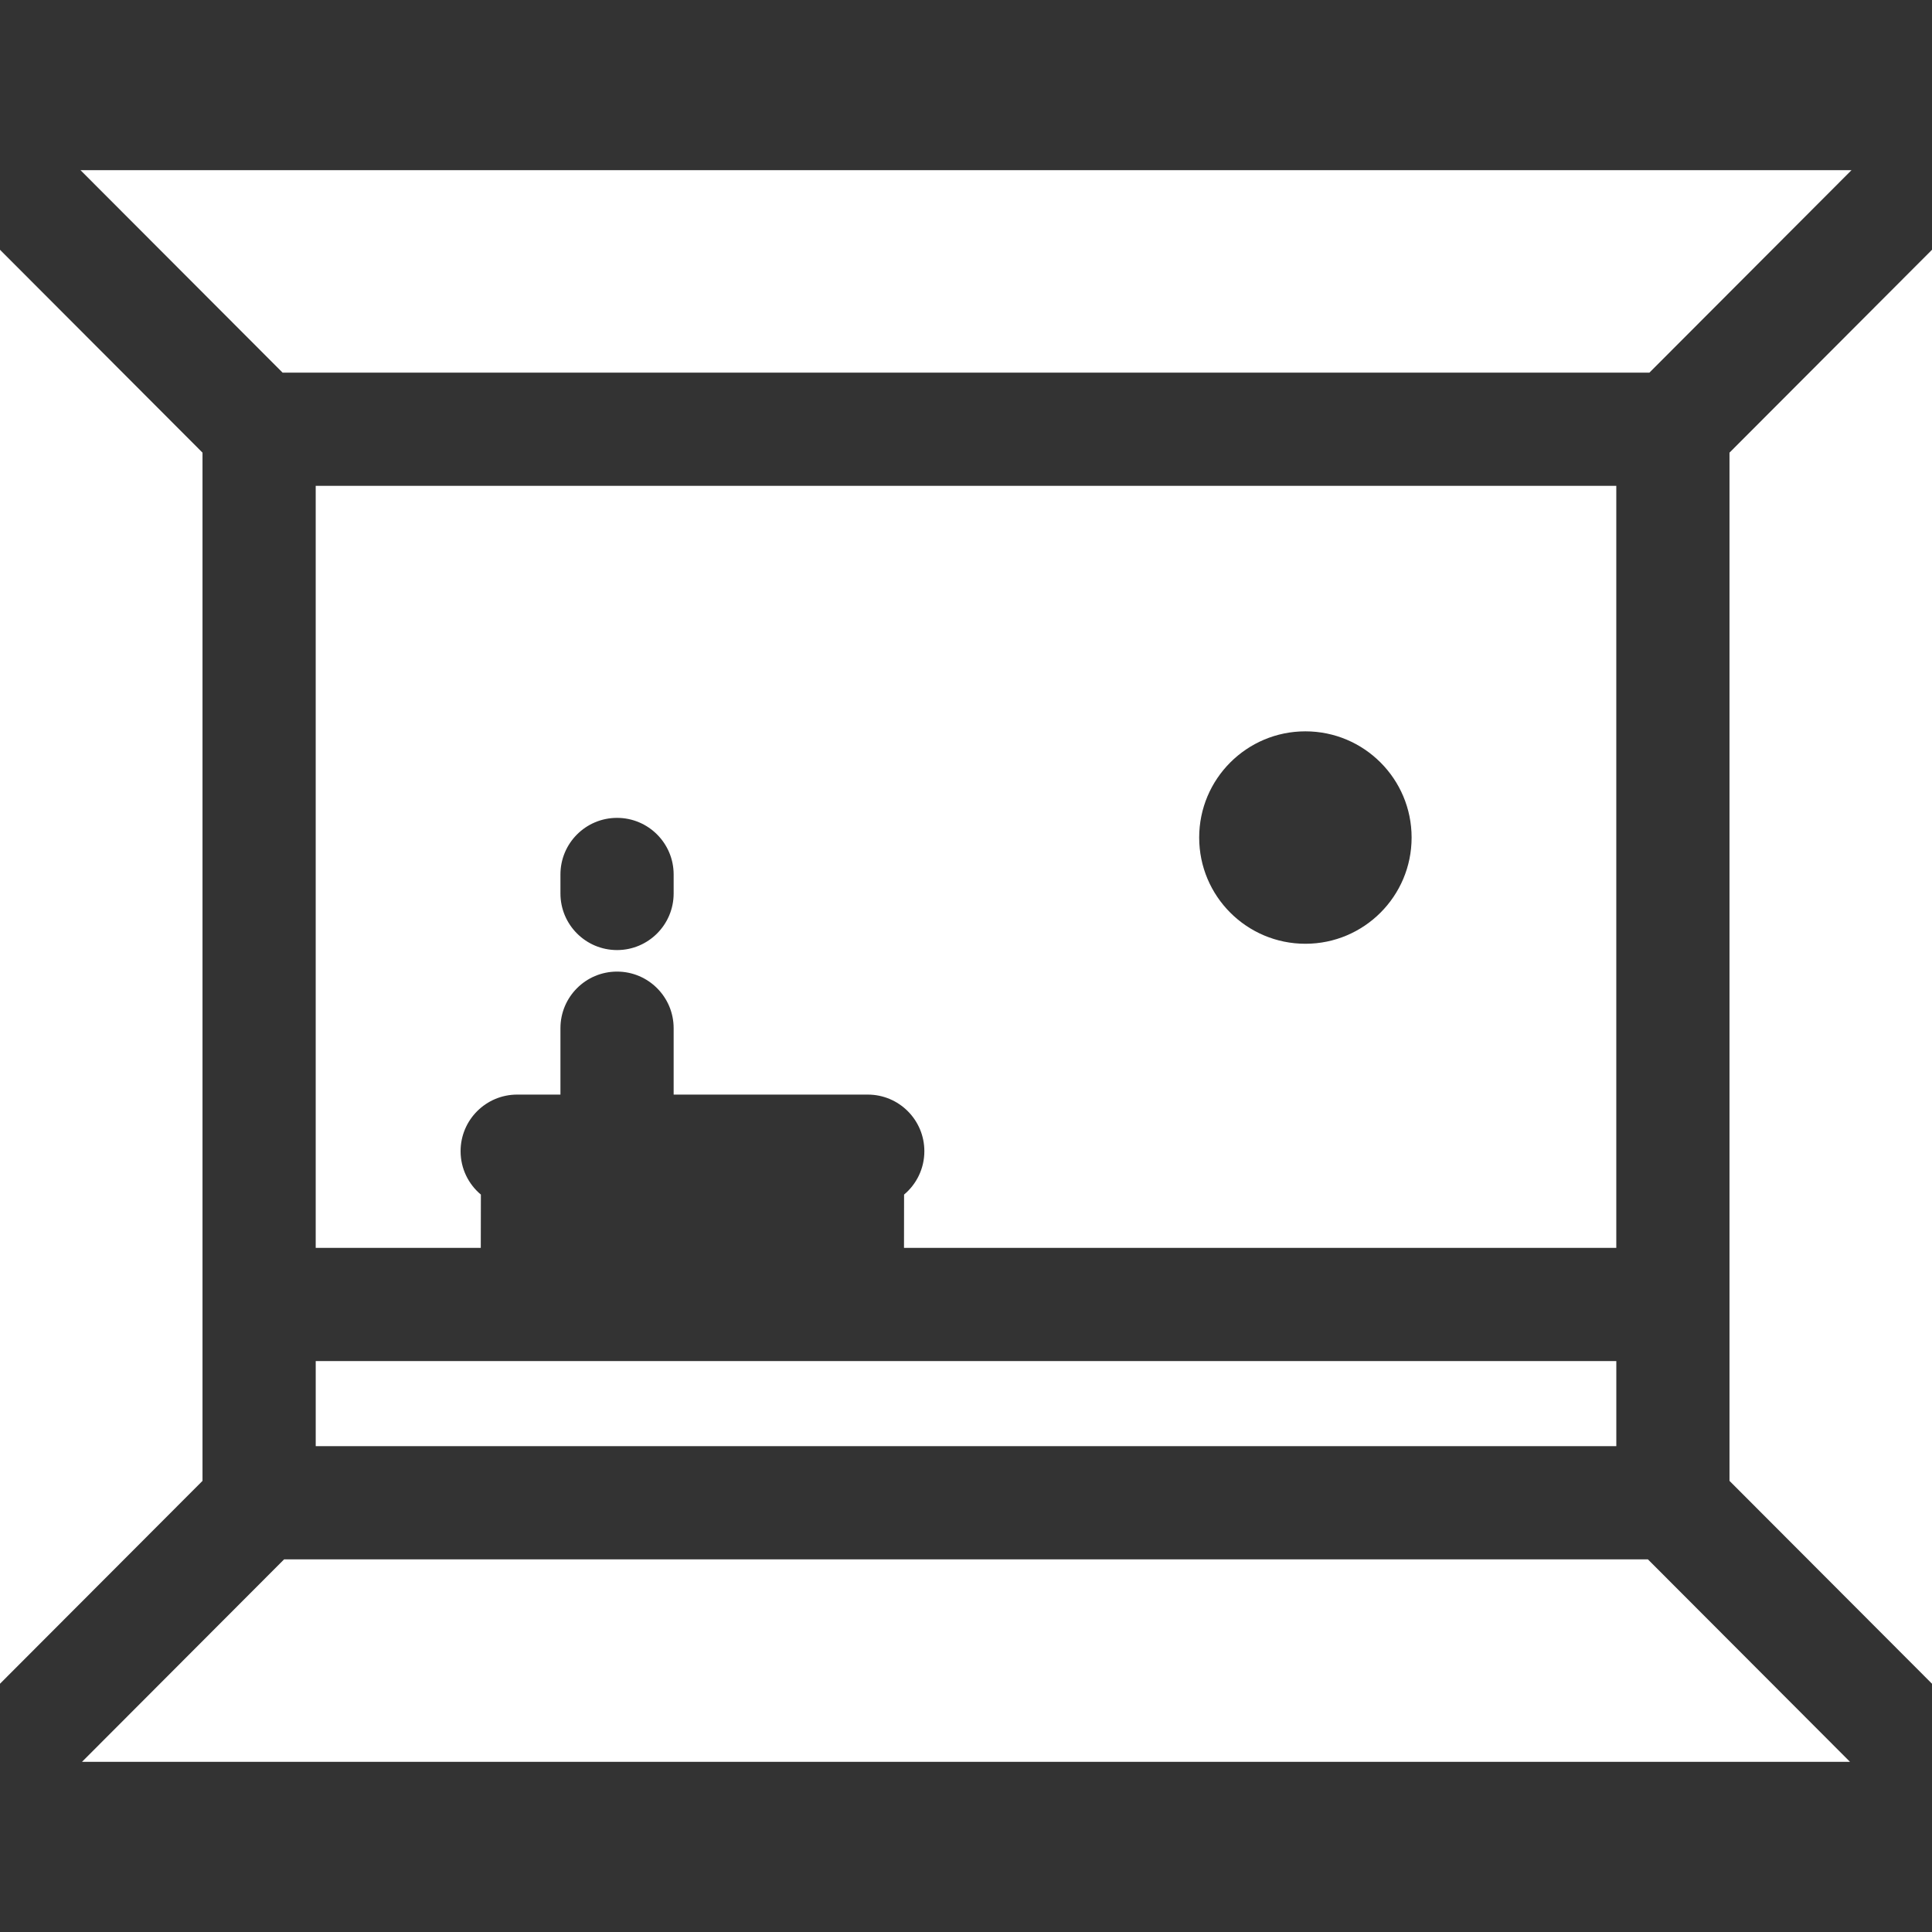 <?xml version="1.0" encoding="UTF-8"?> <svg xmlns="http://www.w3.org/2000/svg" width="512" height="512" viewBox="0 0 512 512" fill="none"><rect x="0" y="0" width="512" height="512" fill="#333333" stroke="none"/><path d="M458.334 119.955V392.445L512 446.209V66.191L458.334 119.955Z" fill="white"></path><path d="M21.327 45.092L74.886 98.75H437.113L490.673 45.092H21.327Z" fill="white"></path><path d="M0 66.191V446.208L53.666 392.445V119.955L0 66.191Z" fill="white"></path><path d="M436.715 413.25H75.285L21.726 466.908H490.274L436.715 413.25Z" fill="white"></path><path d="M83.666 128.75V330.703H127.412L127.438 316.578C124.153 313.826 122.061 309.698 122.061 305.078C122.061 296.794 128.777 290.078 137.061 290.078H148.523V272.482C148.523 264.198 155.239 257.482 163.523 257.482C171.807 257.482 178.523 264.198 178.523 272.482V290.078H229.965C238.249 290.078 244.965 296.794 244.965 305.078C244.965 309.698 242.873 313.827 239.589 316.578L239.569 330.704H428.334V128.75H83.666ZM178.523 236.778C178.523 245.062 171.807 251.778 163.523 251.778C155.239 251.778 148.523 245.062 148.523 236.778V231.744C148.523 223.46 155.239 216.744 163.523 216.744C171.807 216.744 178.523 223.46 178.523 231.744V236.778ZM345.943 250.108C330.397 250.108 317.795 237.506 317.795 221.96C317.795 206.414 330.398 193.812 345.943 193.812C361.488 193.812 374.091 206.414 374.091 221.96C374.091 237.506 361.489 250.108 345.943 250.108Z" fill="white"></path><path d="M428.34 360.7H83.67V383.248H428.34V360.7Z" fill="white"></path></svg> 